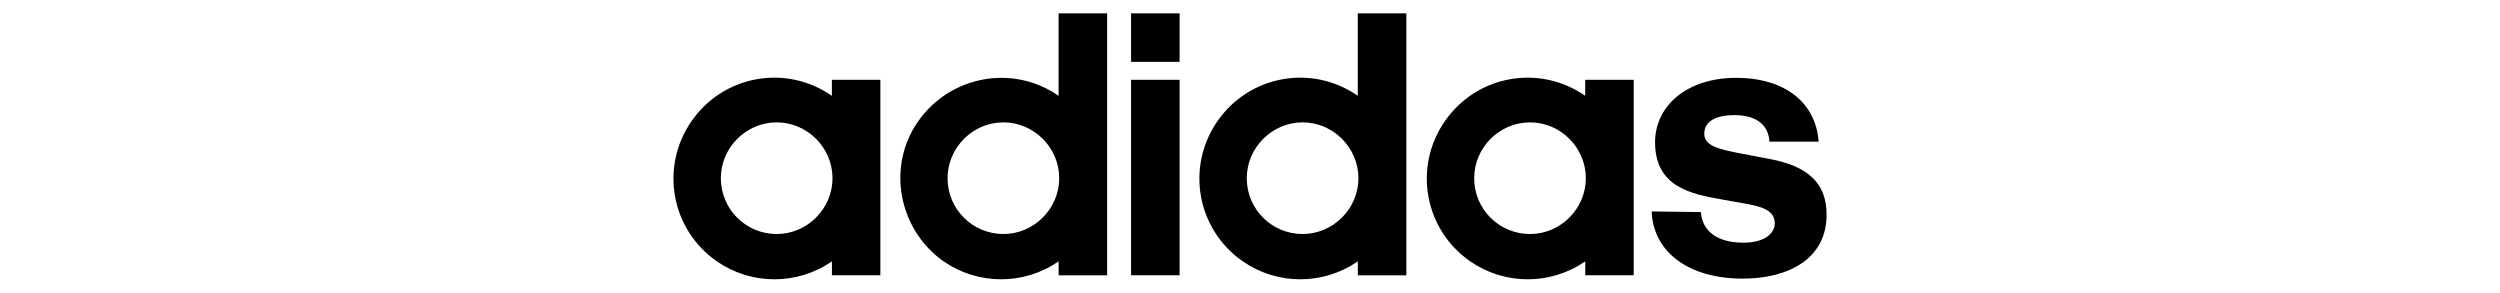 <?xml version="1.0" encoding="UTF-8"?> <svg xmlns="http://www.w3.org/2000/svg" id="katman_1" viewBox="0 0 464.8 54.4"><path d="M154.66,51.18h9.02V14.84h-9.02v2.97c-8.53-5.93-20.15-3.83-26.08,4.7s-3.83,20.15,4.7,26.08c6.43,4.45,14.96,4.45,21.39,0v2.6ZM134.02,33.13c0-5.69,4.7-10.38,10.38-10.38s10.38,4.7,10.38,10.38-4.7,10.38-10.38,10.38-10.38-4.57-10.38-10.38h0M196.81,2.48v15.33c-8.53-5.93-20.15-3.71-26.08,4.7s-3.71,20.15,4.7,26.08c6.43,4.45,14.96,4.45,21.39,0v2.6h9.02V2.48h-9.02ZM176.17,33.13c0-5.69,4.7-10.38,10.38-10.38s10.38,4.7,10.38,10.38-4.7,10.38-10.38,10.38-10.38-4.57-10.38-10.38h0M219.31,2.48h-9.02v9.02h9.02V2.48ZM219.31,14.84h-9.02v36.34h9.02V14.84ZM252.44,2.48v15.33c-8.53-5.93-20.15-3.83-26.08,4.7-5.93,8.53-3.83,20.15,4.7,26.08,6.43,4.45,14.96,4.45,21.39,0v2.6h9.02V2.48h-9.02ZM231.8,33.13c0-5.69,4.7-10.38,10.38-10.38s10.38,4.7,10.38,10.38-4.7,10.38-10.38,10.38-10.38-4.57-10.38-10.38h0M294.72,51.18h9.02V14.84h-9.02v2.97c-8.53-5.93-20.15-3.83-26.08,4.7-5.93,8.53-3.83,20.15,4.7,26.08,6.43,4.45,14.96,4.45,21.39,0v2.6ZM274.08,33.13c0-5.69,4.7-10.38,10.38-10.38s10.38,4.7,10.38,10.38-4.7,10.38-10.38,10.38-10.38-4.57-10.38-10.38h0M307.08,39.31c.25,7.29,6.55,12.49,16.94,12.49,8.53,0,15.58-3.71,15.58-11.87,0-5.69-3.21-9.02-10.63-10.38l-5.81-1.11c-3.71-.74-6.3-1.36-6.3-3.58,0-2.47,2.47-3.46,5.56-3.46,4.57,0,6.43,2.23,6.55,4.94h9.15c-.49-7.17-6.18-11.87-15.33-11.87s-15.08,5.19-15.08,11.99c0,8.28,6.68,9.64,12.49,10.63l4.82.87c3.46.62,4.94,1.61,4.94,3.58,0,1.73-1.73,3.58-5.81,3.58-5.93,0-7.79-3.09-7.91-5.69l-9.15-.12Z" style="stroke-width:0px;"></path></svg> 